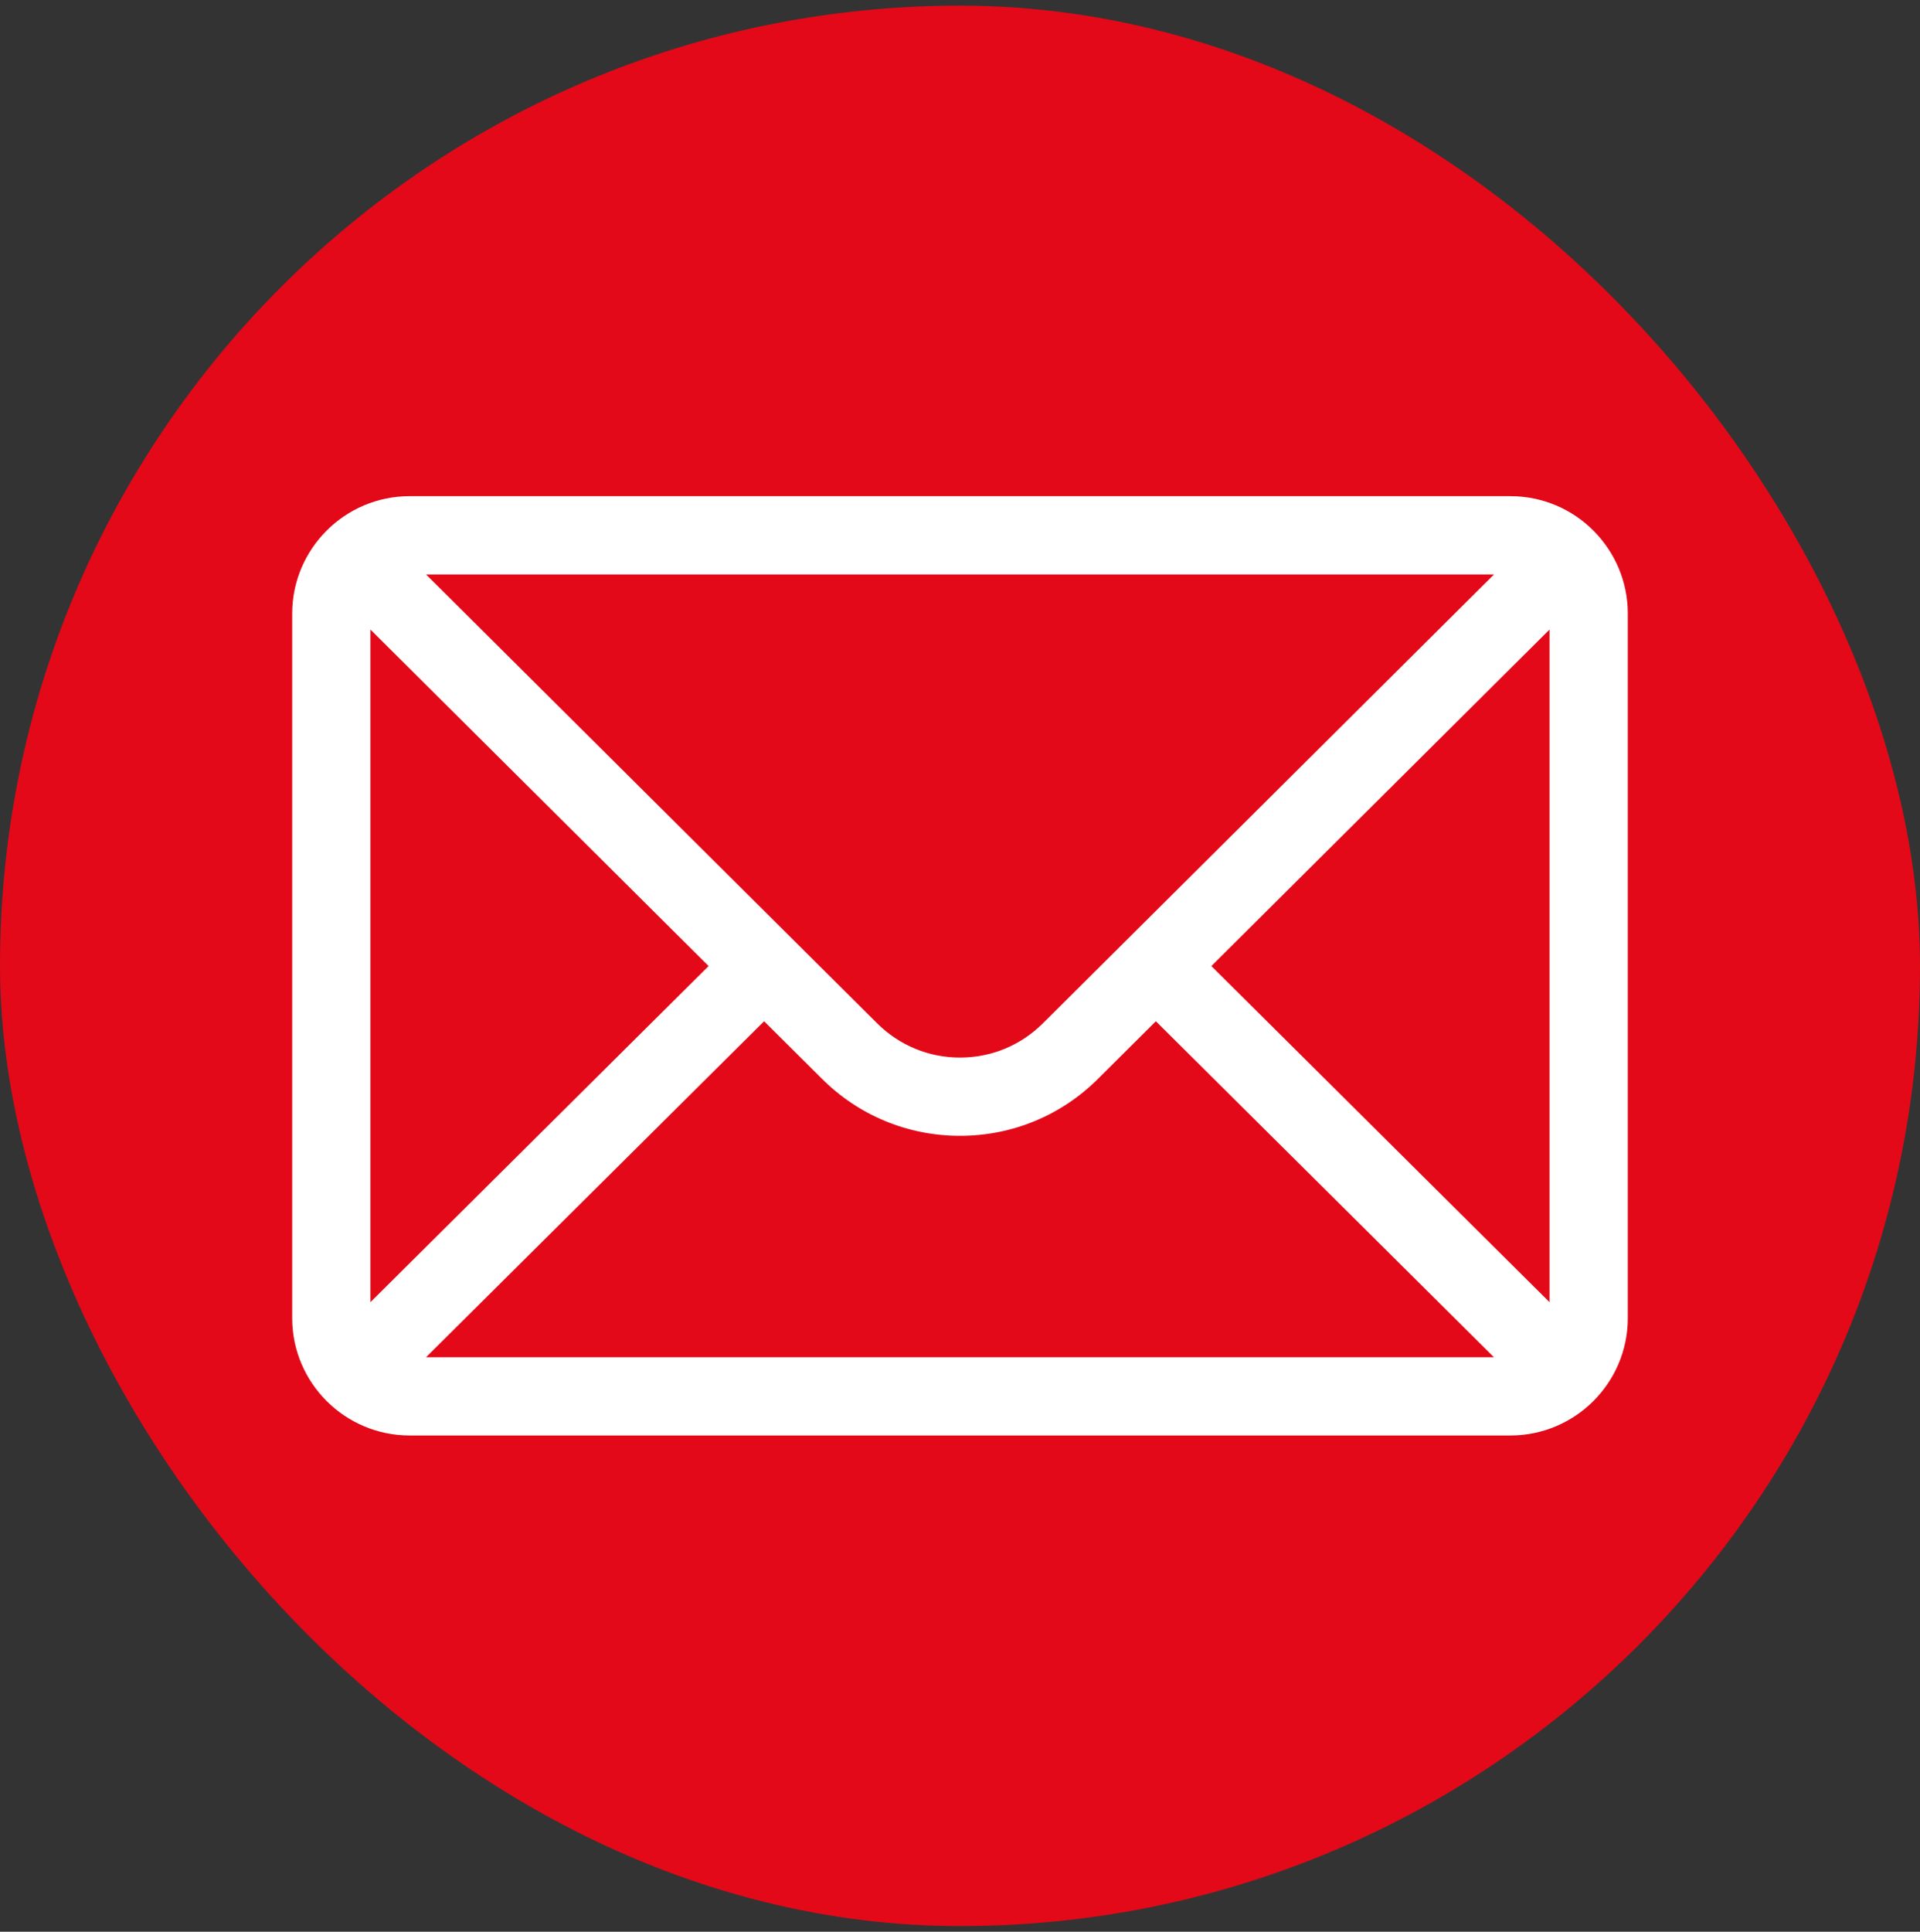 <svg xmlns="http://www.w3.org/2000/svg" id="Ebene_1" data-name="Ebene 1" viewBox="0 0 512 515"><rect x="0" y="0" width="512" height="515" fill="#333333" stroke="none"/><defs><style>      .cls-1 {        fill: #fff;      }      .cls-2 {        fill: #e30918;      }    </style></defs><rect class="cls-2" x="0" y="1.5" width="512" height="512" rx="256" ry="256"></rect><path class="cls-1" d="m402.78,132.28H109.22c-17.3,0-31.3,14.1-31.3,31.3v187.82c0,17.31,14.11,31.3,31.3,31.3h293.56c17.15,0,31.3-13.93,31.3-31.3v-187.82c0-17.18-13.95-31.3-31.3-31.3Zm-4.38,20.87c-6.4,6.36-116.46,115.85-120.26,119.63-5.91,5.91-13.77,9.17-22.14,9.17s-16.22-3.26-22.15-9.19c-2.56-2.54-111.41-110.82-120.24-119.61h284.79ZM98.78,347.16v-179.32l90.18,89.71-90.18,89.61Zm14.83,14.68l90.15-89.57,15.35,15.26c9.85,9.85,22.96,15.28,36.89,15.28s27.04-5.43,36.87-15.26l15.36-15.28,90.15,89.57H113.62Zm299.6-14.68l-90.18-89.61,90.18-89.71v179.32Z"></path></svg>